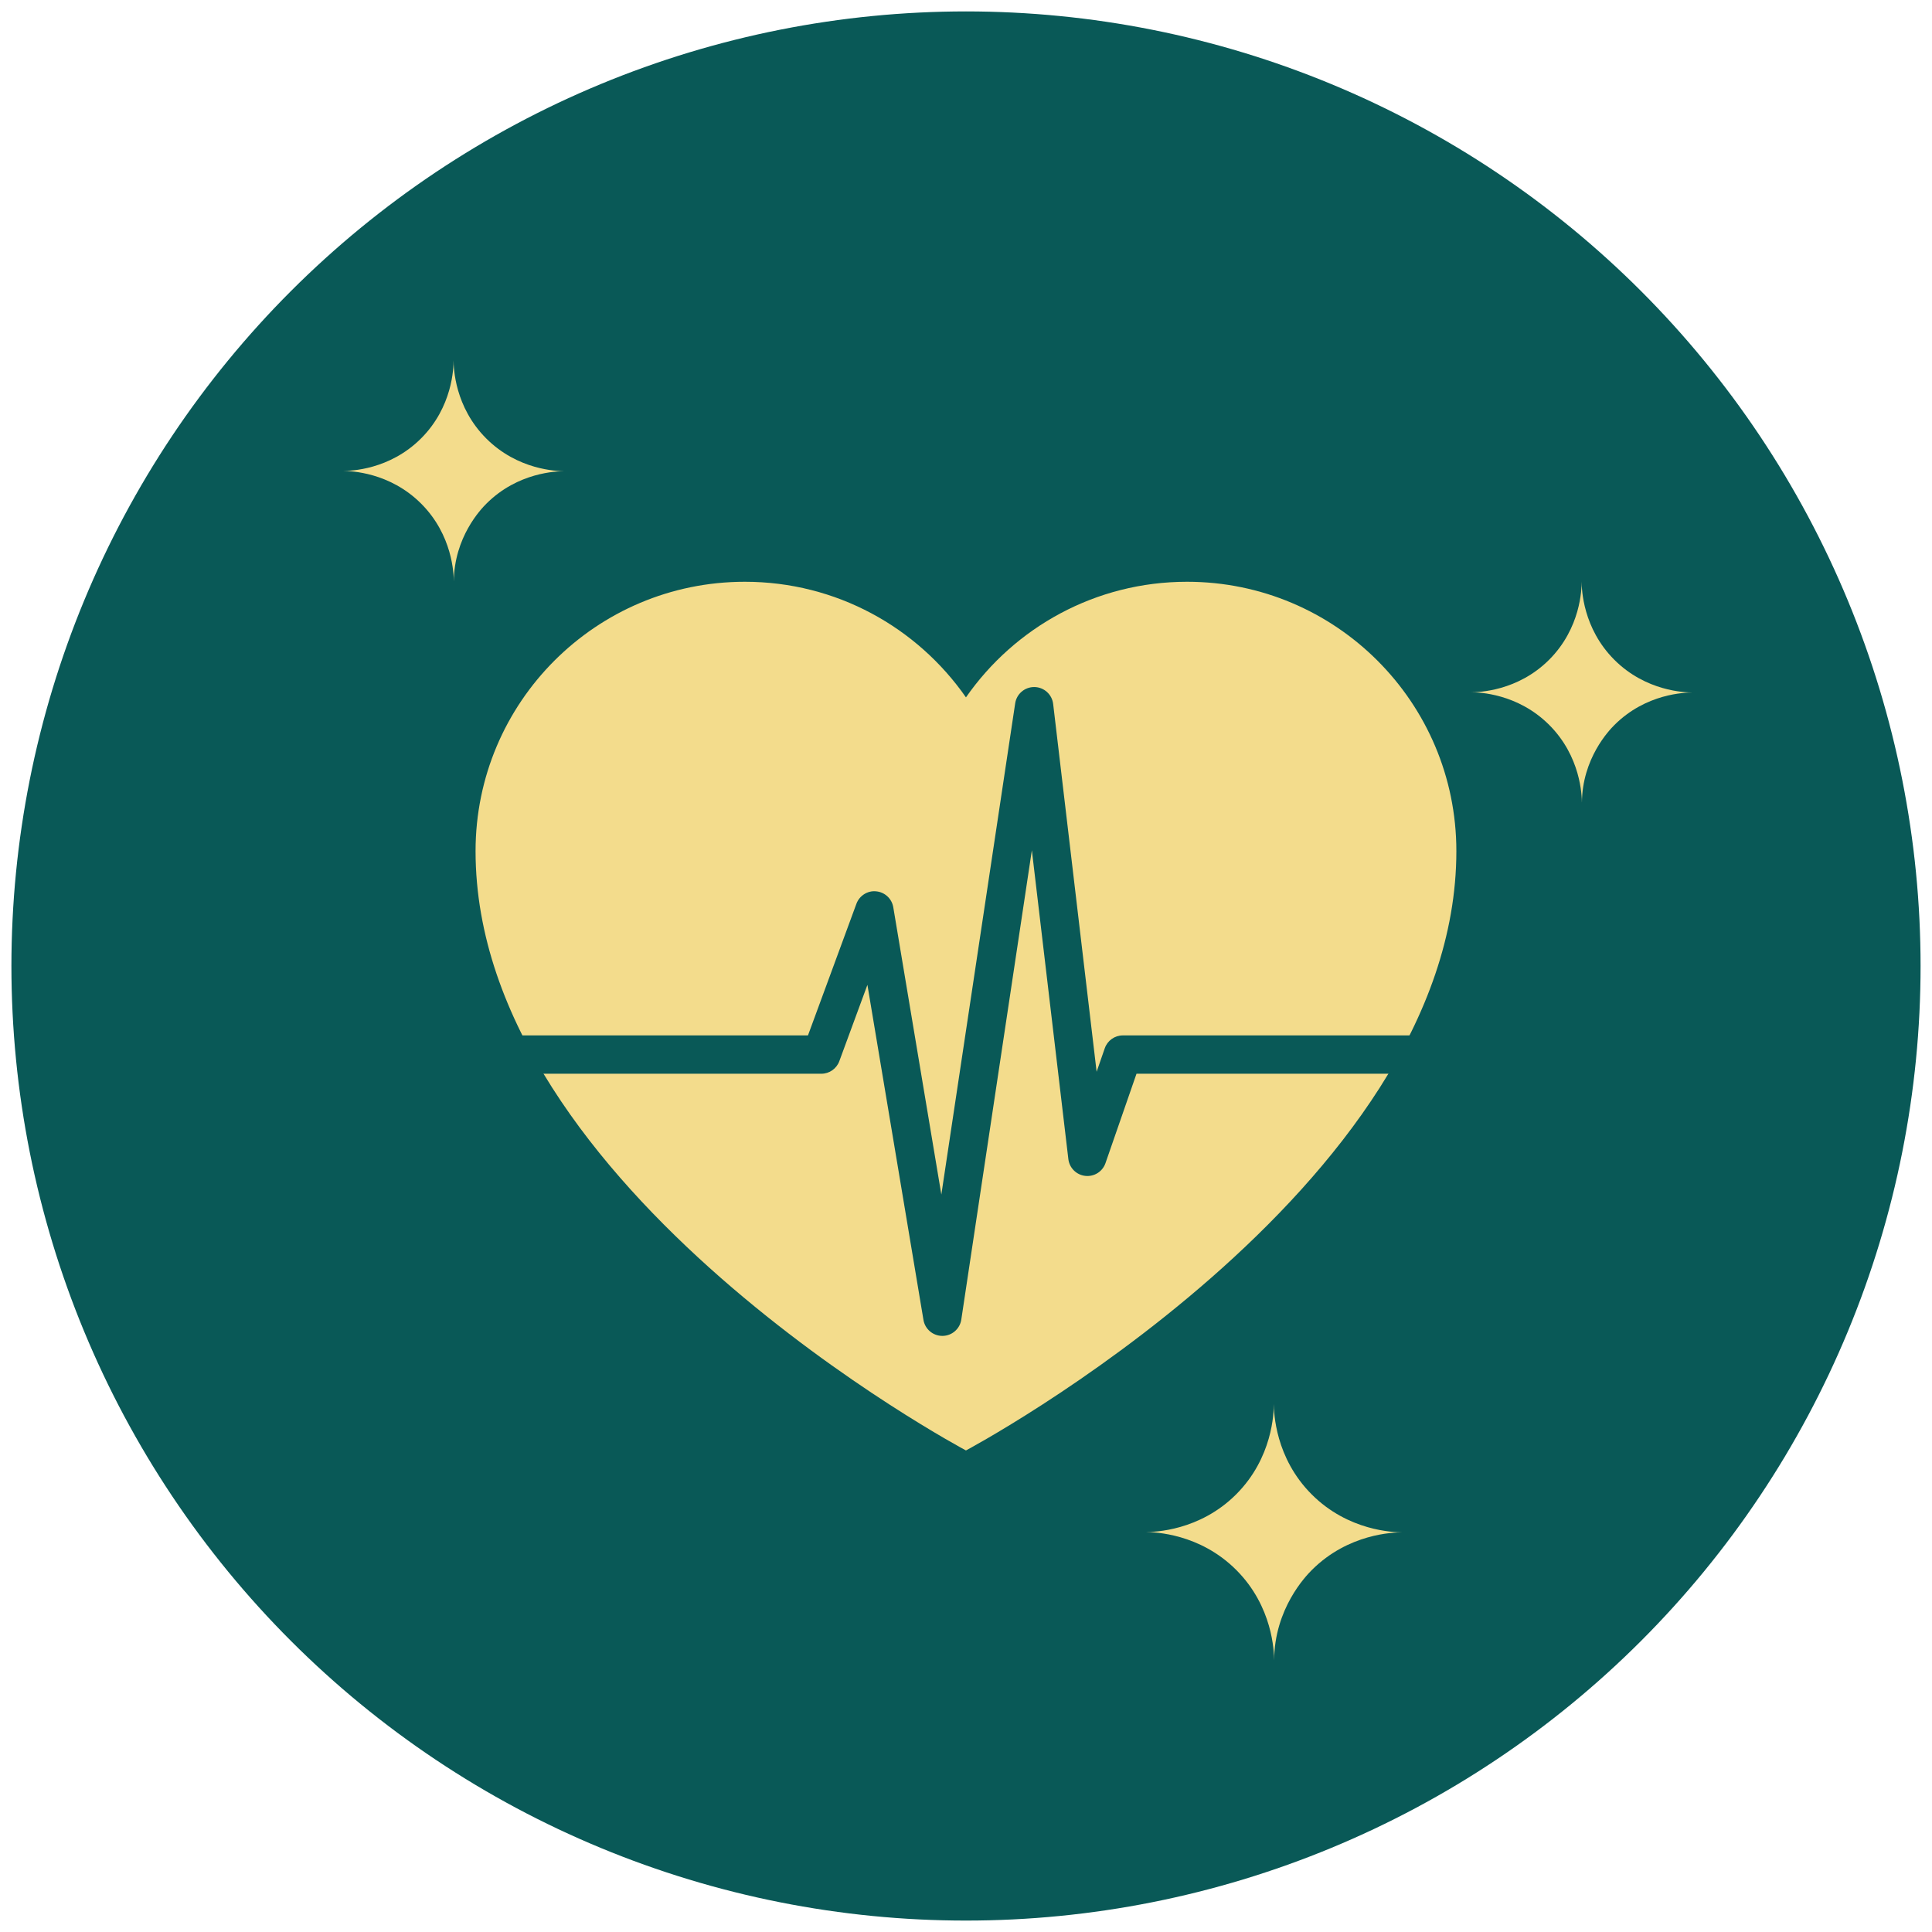 <svg xmlns="http://www.w3.org/2000/svg" xmlns:xlink="http://www.w3.org/1999/xlink" width="1200" zoomAndPan="magnify" viewBox="0 0 900 900" height="1200" preserveAspectRatio="xMidYMid meet" version="1.0"><defs><clipPath id="875ef2d127"><path d="M 5.316 5.316 L 894.816 5.316 L 894.816 894.816 L 5.316 894.816 Z M 5.316 5.316 " clip-rule="nonzero"/></clipPath><clipPath id="078da08598"><path d="M 159.809 167.895 L 262.559 167.895 L 262.559 270.645 L 159.809 270.645 Z M 159.809 167.895 " clip-rule="nonzero"/></clipPath><clipPath id="bf6af1a816"><path d="M 685.309 270.984 L 788.059 270.984 L 788.059 373.734 L 685.309 373.734 Z M 685.309 270.984 " clip-rule="nonzero"/></clipPath><clipPath id="6a7e0d5e9b"><path d="M 533.719 654 L 652.969 654 L 652.969 773.25 L 533.719 773.25 Z M 533.719 654 " clip-rule="nonzero"/></clipPath><clipPath id="0c557dc9e7"><path d="M 221 271 L 679 271 L 679 675.984 L 221 675.984 Z M 221 271 " clip-rule="nonzero"/></clipPath><clipPath id="cb6c1bfb33"><path d="M 210.504 320 L 689.754 320 L 689.754 623 L 210.504 623 Z M 210.504 320 " clip-rule="nonzero"/></clipPath></defs><g clip-path="url(#875ef2d127)"><path fill="#095957" d="M 449.996 5.316 C 442.719 5.316 435.445 5.496 428.18 5.855 C 420.91 6.211 413.652 6.746 406.41 7.461 C 399.168 8.172 391.949 9.062 384.75 10.133 C 377.551 11.199 370.383 12.441 363.246 13.863 C 356.109 15.281 349.008 16.875 341.949 18.645 C 334.891 20.414 327.879 22.352 320.914 24.465 C 313.949 26.578 307.043 28.859 300.191 31.312 C 293.336 33.766 286.551 36.383 279.828 39.168 C 273.102 41.953 266.453 44.902 259.871 48.012 C 253.293 51.125 246.797 54.395 240.379 57.824 C 233.961 61.258 227.629 64.844 221.387 68.582 C 215.145 72.324 209 76.219 202.945 80.262 C 196.895 84.305 190.949 88.492 185.102 92.828 C 179.258 97.164 173.523 101.641 167.895 106.258 C 162.27 110.871 156.762 115.625 151.371 120.512 C 145.977 125.398 140.707 130.414 135.562 135.562 C 130.414 140.707 125.398 145.977 120.512 151.371 C 115.625 156.762 110.871 162.27 106.254 167.895 C 101.641 173.523 97.164 179.258 92.828 185.102 C 88.492 190.949 84.305 196.895 80.262 202.945 C 76.219 209 72.324 215.145 68.582 221.387 C 64.844 227.629 61.258 233.961 57.824 240.379 C 54.395 246.797 51.125 253.293 48.012 259.871 C 44.902 266.453 41.953 273.102 39.168 279.828 C 36.383 286.551 33.766 293.336 31.312 300.191 C 28.859 307.043 26.578 313.949 24.465 320.914 C 22.352 327.879 20.414 334.891 18.645 341.949 C 16.875 349.008 15.281 356.109 13.863 363.246 C 12.441 370.383 11.199 377.551 10.133 384.75 C 9.062 391.949 8.172 399.168 7.461 406.41 C 6.746 413.652 6.211 420.91 5.855 428.18 C 5.496 435.445 5.316 442.719 5.316 449.996 C 5.316 457.273 5.496 464.547 5.855 471.816 C 6.211 479.086 6.746 486.34 7.461 493.586 C 8.172 500.828 9.062 508.047 10.133 515.246 C 11.199 522.445 12.441 529.613 13.863 536.75 C 15.281 543.887 16.875 550.988 18.645 558.047 C 20.414 565.105 22.352 572.117 24.465 579.082 C 26.578 586.047 28.859 592.953 31.312 599.805 C 33.766 606.656 36.383 613.445 39.168 620.168 C 41.953 626.895 44.902 633.543 48.012 640.121 C 51.125 646.703 54.395 653.199 57.824 659.617 C 61.258 666.035 64.844 672.367 68.582 678.609 C 72.324 684.852 76.219 690.996 80.262 697.047 C 84.305 703.098 88.492 709.047 92.828 714.895 C 97.164 720.738 101.641 726.473 106.254 732.102 C 110.871 737.727 115.625 743.234 120.512 748.625 C 125.398 754.02 130.414 759.289 135.562 764.434 C 140.707 769.578 145.977 774.598 151.371 779.484 C 156.762 784.371 162.27 789.125 167.895 793.738 C 173.523 798.355 179.258 802.832 185.102 807.168 C 190.949 811.504 196.895 815.691 202.945 819.734 C 209 823.777 215.145 827.672 221.387 831.414 C 227.629 835.152 233.961 838.738 240.379 842.172 C 246.797 845.602 253.293 848.871 259.871 851.984 C 266.453 855.094 273.102 858.043 279.828 860.828 C 286.551 863.613 293.336 866.23 300.191 868.684 C 307.043 871.137 313.949 873.418 320.914 875.531 C 327.879 877.641 334.891 879.582 341.949 881.352 C 349.008 883.121 356.109 884.715 363.246 886.133 C 370.383 887.555 377.551 888.797 384.75 889.863 C 391.949 890.934 399.168 891.824 406.41 892.535 C 413.652 893.25 420.91 893.785 428.18 894.141 C 435.445 894.5 442.719 894.676 449.996 894.676 C 457.273 894.676 464.547 894.5 471.816 894.141 C 479.086 893.785 486.34 893.25 493.586 892.535 C 500.828 891.824 508.047 890.934 515.246 889.863 C 522.445 888.797 529.613 887.555 536.75 886.133 C 543.887 884.715 550.988 883.121 558.047 881.352 C 565.105 879.582 572.117 877.641 579.082 875.531 C 586.047 873.418 592.953 871.137 599.805 868.684 C 606.656 866.23 613.445 863.613 620.168 860.828 C 626.895 858.043 633.543 855.094 640.121 851.984 C 646.703 848.871 653.199 845.602 659.617 842.172 C 666.035 838.738 672.367 835.152 678.609 831.414 C 684.852 827.672 690.996 823.777 697.047 819.734 C 703.098 815.691 709.047 811.504 714.895 807.168 C 720.738 802.832 726.473 798.355 732.102 793.738 C 737.727 789.125 743.234 784.371 748.625 779.484 C 754.02 774.598 759.289 769.578 764.434 764.434 C 769.578 759.289 774.598 754.02 779.484 748.625 C 784.371 743.234 789.125 737.727 793.738 732.102 C 798.355 726.473 802.832 720.738 807.168 714.895 C 811.504 709.047 815.691 703.098 819.734 697.047 C 823.777 690.996 827.672 684.852 831.414 678.609 C 835.152 672.367 838.738 666.035 842.172 659.617 C 845.602 653.199 848.871 646.703 851.984 640.121 C 855.094 633.543 858.043 626.895 860.828 620.168 C 863.613 613.445 866.23 606.656 868.684 599.805 C 871.137 592.953 873.418 586.047 875.531 579.082 C 877.641 572.117 879.582 565.105 881.352 558.047 C 883.121 550.988 884.715 543.887 886.133 536.75 C 887.551 529.613 888.797 522.445 889.863 515.246 C 890.934 508.047 891.824 500.828 892.535 493.586 C 893.25 486.34 893.785 479.086 894.141 471.816 C 894.5 464.547 894.676 457.273 894.676 449.996 C 894.676 442.719 894.5 435.445 894.141 428.18 C 893.785 420.91 893.25 413.652 892.535 406.41 C 891.824 399.168 890.934 391.949 889.863 384.75 C 888.797 377.551 887.551 370.383 886.133 363.246 C 884.715 356.109 883.121 349.008 881.352 341.949 C 879.582 334.891 877.641 327.879 875.531 320.914 C 873.418 313.949 871.137 307.043 868.684 300.191 C 866.23 293.336 863.613 286.551 860.828 279.828 C 858.043 273.102 855.094 266.453 851.984 259.871 C 848.871 253.293 845.602 246.797 842.172 240.379 C 838.738 233.961 835.152 227.629 831.414 221.387 C 827.672 215.145 823.777 209 819.734 202.945 C 815.691 196.895 811.504 190.949 807.168 185.102 C 802.832 179.258 798.355 173.523 793.738 167.895 C 789.125 162.27 784.371 156.762 779.484 151.371 C 774.598 145.977 769.578 140.707 764.434 135.562 C 759.289 130.414 754.02 125.398 748.625 120.512 C 743.234 115.625 737.727 110.871 732.102 106.254 C 726.473 101.641 720.738 97.164 714.895 92.828 C 709.047 88.492 703.098 84.305 697.047 80.262 C 690.996 76.219 684.852 72.324 678.609 68.582 C 672.367 64.844 666.035 61.258 659.617 57.824 C 653.199 54.395 646.703 51.125 640.121 48.012 C 633.543 44.902 626.895 41.953 620.168 39.168 C 613.445 36.383 606.656 33.766 599.805 31.312 C 592.953 28.859 586.047 26.578 579.082 24.465 C 572.117 22.352 565.105 20.414 558.047 18.645 C 550.988 16.875 543.887 15.281 536.75 13.863 C 529.613 12.441 522.445 11.199 515.246 10.133 C 508.047 9.062 500.828 8.172 493.586 7.461 C 486.34 6.746 479.086 6.211 471.816 5.855 C 464.547 5.496 457.273 5.316 449.996 5.316 Z M 449.996 5.316 " fill-opacity="1" fill-rule="nonzero"/></g><g clip-path="url(#078da08598)"><path fill="#f3dc8c" d="M 196.148 204.234 C 210.852 189.535 211.285 171.375 211.297 167.895 C 211.32 171.422 211.816 189.566 226.523 204.27 C 241.23 218.973 259.371 219.473 262.898 219.5 C 259.418 219.512 241.258 219.945 226.559 234.645 C 224.098 237.105 211.504 250.195 211.414 270.984 C 211.387 267.457 210.891 249.312 196.184 234.609 C 181.477 219.906 163.336 219.406 159.809 219.379 C 163.289 219.371 181.449 218.934 196.148 204.234 Z M 196.148 204.234 " fill-opacity="1" fill-rule="nonzero"/></g><g clip-path="url(#bf6af1a816)"><path fill="#f3dc8c" d="M 721.652 307.328 C 736.352 292.625 736.785 274.469 736.797 270.984 C 736.824 274.516 737.32 292.656 752.023 307.359 C 766.73 322.062 784.871 322.562 788.398 322.59 C 784.918 322.605 766.758 323.035 752.059 337.734 C 749.598 340.195 737.004 353.289 736.914 374.074 C 736.887 370.547 736.391 352.402 721.684 337.699 C 706.98 322.996 688.84 322.5 685.309 322.473 C 688.793 322.461 706.949 322.027 721.652 307.328 Z M 721.652 307.328 " fill-opacity="1" fill-rule="nonzero"/></g><g clip-path="url(#6a7e0d5e9b)"><path fill="#f3dc8c" d="M 575.848 696.129 C 592.887 679.086 593.391 658.035 593.402 654 C 593.434 658.09 594.008 679.125 611.059 696.168 C 628.105 713.215 649.137 713.793 653.227 713.82 C 649.191 713.84 628.141 714.34 611.098 731.379 C 608.242 734.234 593.645 749.41 593.539 773.508 C 593.508 769.418 592.934 748.383 575.887 731.34 C 558.84 714.293 537.809 713.715 533.719 713.688 C 537.754 713.672 558.805 713.168 575.848 696.129 Z M 575.848 696.129 " fill-opacity="1" fill-rule="nonzero"/></g><g clip-path="url(#0c557dc9e7)"><path fill="#f3dc8c" d="M 552.973 271.008 C 510.309 271.008 472.648 292.316 449.98 324.859 C 427.312 292.316 389.652 271.008 346.98 271.008 C 277.703 271.008 221.535 327.176 221.535 396.457 C 221.535 554.328 449.969 675.664 449.98 675.672 C 449.98 675.664 678.43 554.328 678.43 396.457 C 678.43 327.176 622.262 271.008 552.973 271.008 " fill-opacity="1" fill-rule="nonzero"/></g><g clip-path="url(#cb6c1bfb33)"><path fill="#095957" d="M 438.984 622.312 C 434.625 622.312 430.898 619.16 430.18 614.855 L 404.074 458.785 L 390.984 494.34 C 389.695 497.855 386.352 500.188 382.609 500.188 L 219.422 500.188 C 214.492 500.188 210.492 496.188 210.492 491.258 C 210.492 486.328 214.492 482.332 219.422 482.332 L 376.383 482.332 L 398.945 421.027 C 400.34 417.219 404.184 414.789 408.152 415.219 C 412.184 415.598 415.461 418.637 416.125 422.637 L 438.516 556.465 L 472.91 327.648 C 473.566 323.273 477.324 320.051 481.738 320.051 C 481.785 320.051 481.832 320.051 481.875 320.051 C 486.352 320.117 490.078 323.488 490.602 327.93 L 510.848 499.262 L 514.641 488.332 C 515.883 484.738 519.273 482.332 523.07 482.332 L 680.539 482.332 C 685.469 482.332 689.469 486.328 689.469 491.258 C 689.469 496.188 685.469 500.188 680.539 500.188 L 529.426 500.188 L 514.977 541.828 C 513.617 545.762 509.742 548.227 505.578 547.777 C 501.445 547.332 498.168 544.082 497.68 539.949 L 480.68 396.082 L 447.812 614.707 C 447.16 619.051 443.449 622.277 439.062 622.312 C 439.031 622.312 439.008 622.312 438.984 622.312 " fill-opacity="1" fill-rule="nonzero"/></g></svg>